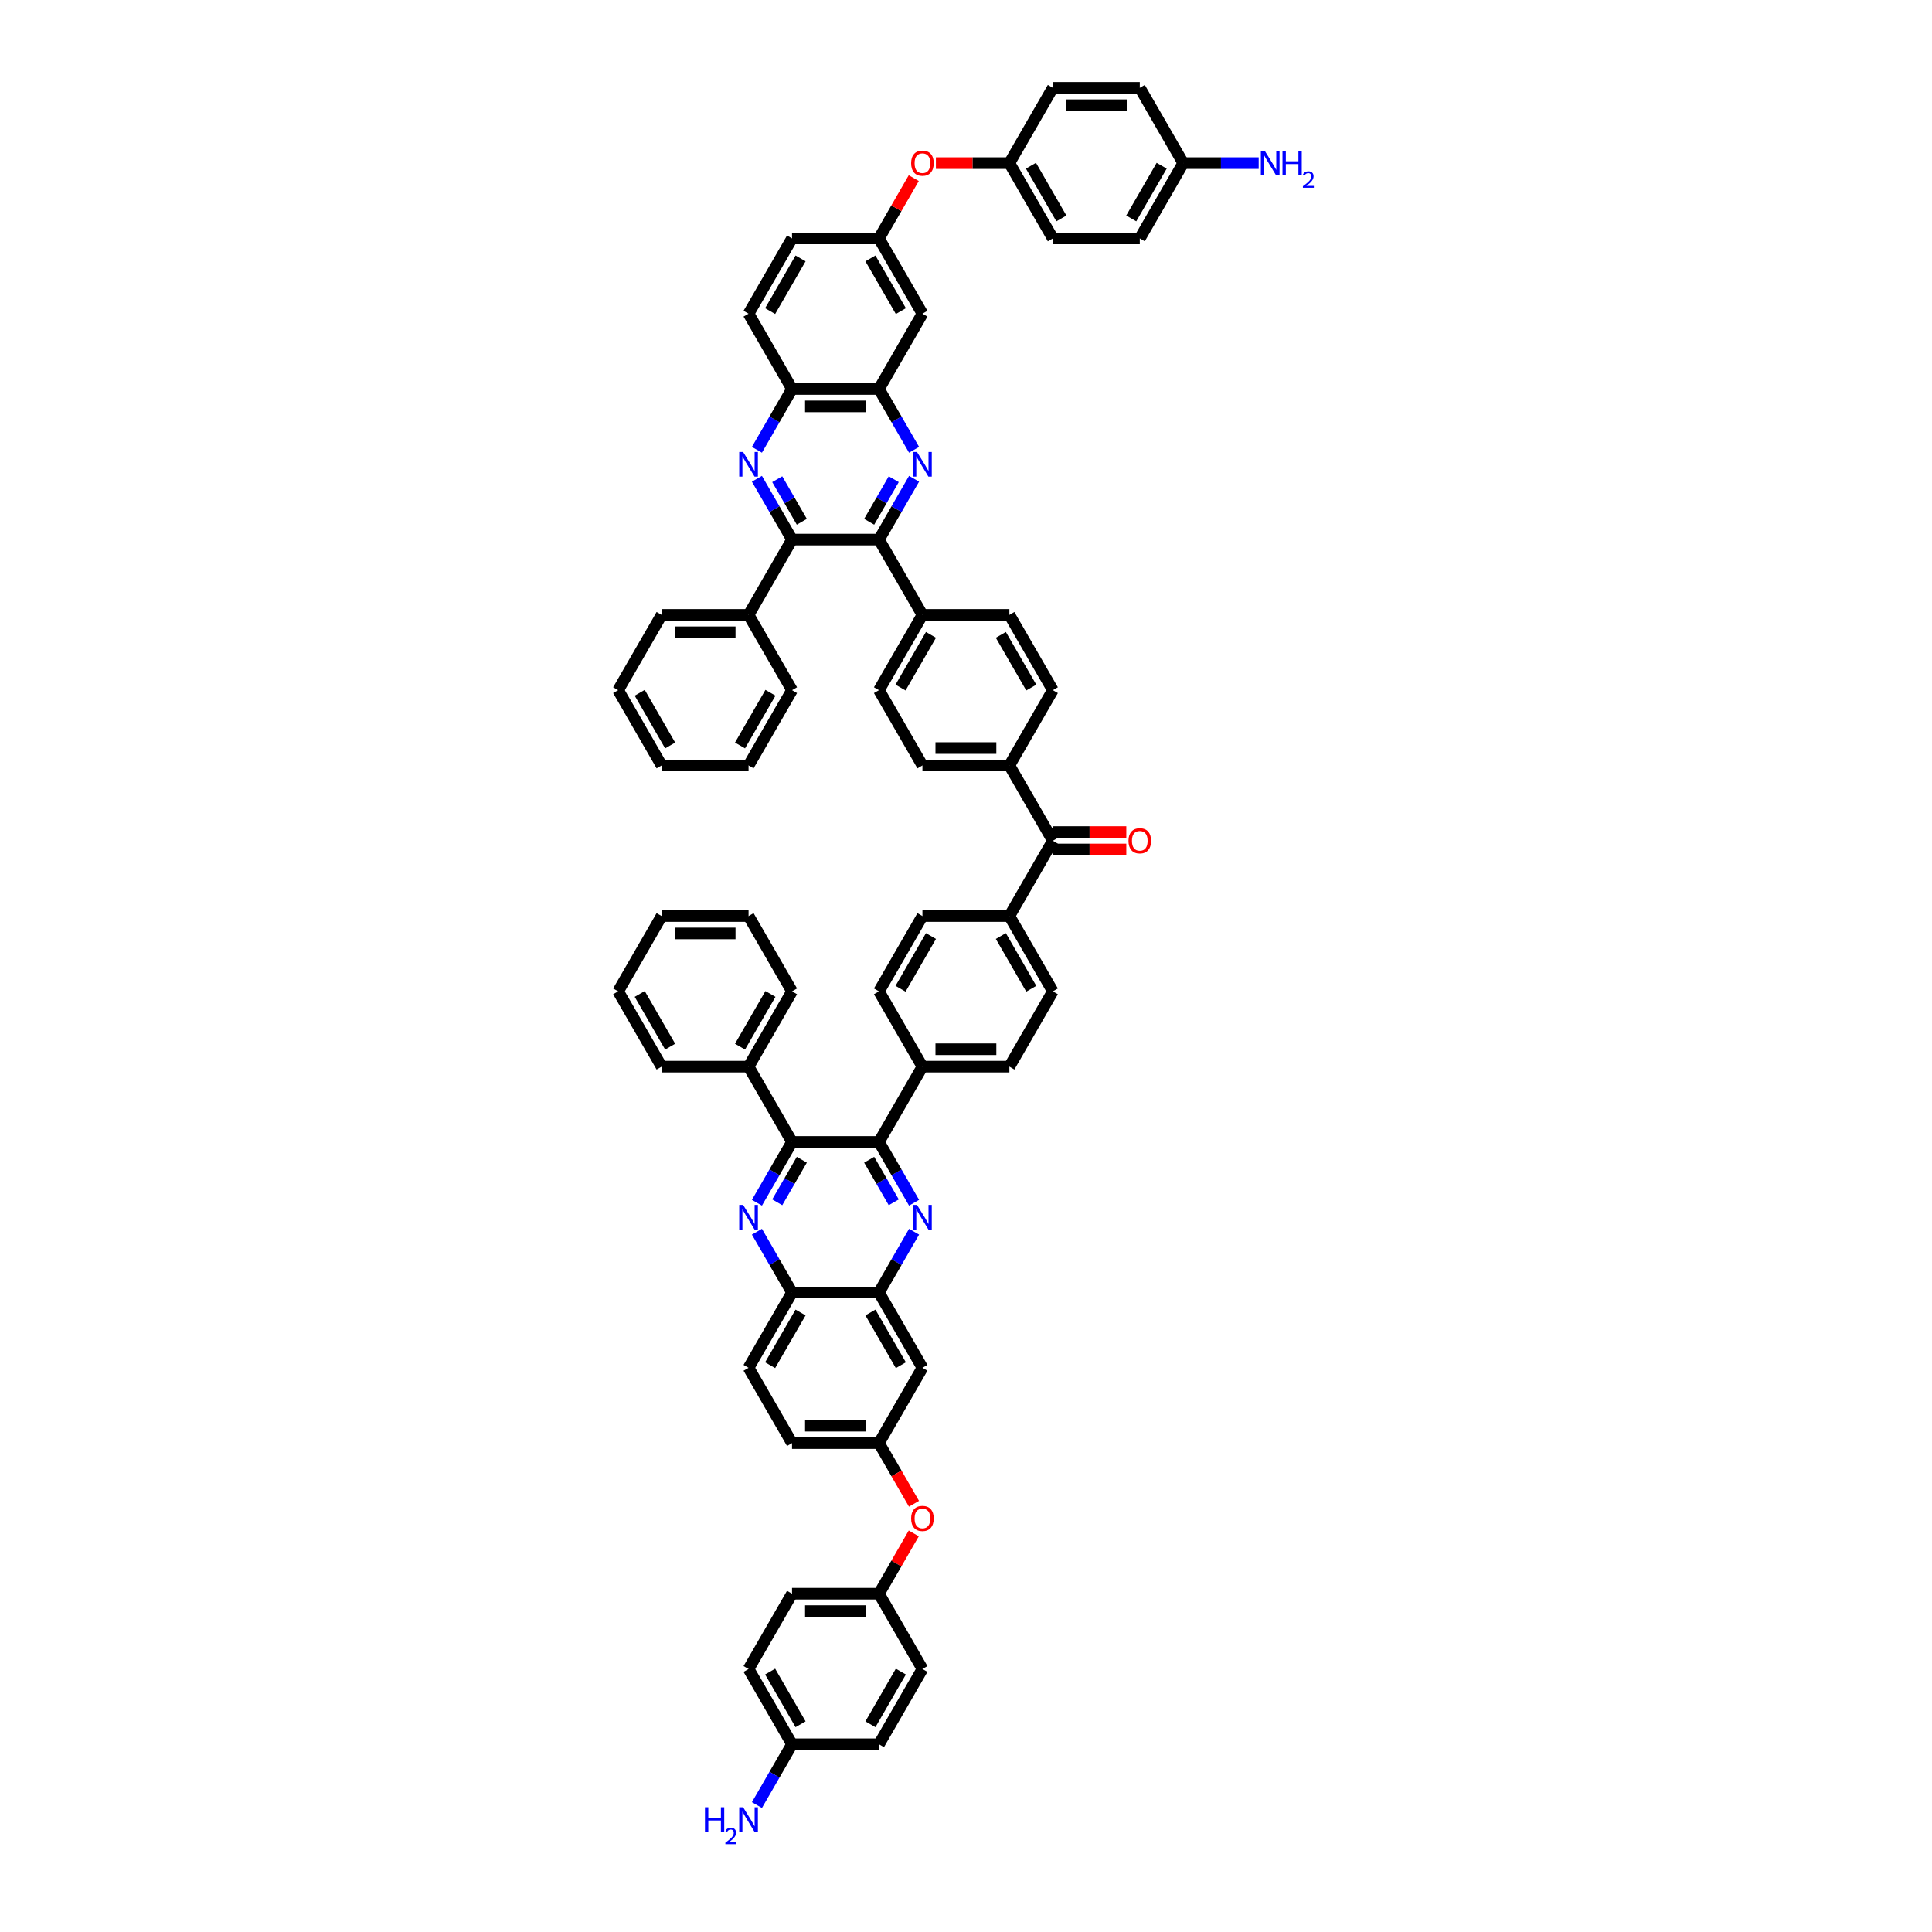 <?xml version='1.0' encoding='iso-8859-1'?>
<svg version='1.1' baseProfile='full'
              xmlns='http://www.w3.org/2000/svg'
                      xmlns:rdkit='http://www.rdkit.org/xml'
                      xmlns:xlink='http://www.w3.org/1999/xlink'
                  xml:space='preserve'
width='1000px' height='1000px' viewBox='0 0 1000 1000'>
<!-- END OF HEADER -->
<rect style='opacity:1.0;fill:#FFFFFF;stroke:none' width='1000' height='1000' x='0' y='0'> </rect>
<path class='bond-3' d='M 473.123,247.81 L 464.038,263.547' style='fill:none;fill-rule:evenodd;stroke:#0000FF;stroke-width:6px;stroke-linecap:butt;stroke-linejoin:miter;stroke-opacity:1' />
<path class='bond-3' d='M 464.038,263.547 L 454.952,279.284' style='fill:none;fill-rule:evenodd;stroke:#000000;stroke-width:6px;stroke-linecap:butt;stroke-linejoin:miter;stroke-opacity:1' />
<path class='bond-3' d='M 462.603,248.031 L 456.243,259.047' style='fill:none;fill-rule:evenodd;stroke:#0000FF;stroke-width:6px;stroke-linecap:butt;stroke-linejoin:miter;stroke-opacity:1' />
<path class='bond-3' d='M 456.243,259.047 L 449.883,270.063' style='fill:none;fill-rule:evenodd;stroke:#000000;stroke-width:6px;stroke-linecap:butt;stroke-linejoin:miter;stroke-opacity:1' />
<path class='bond-7' d='M 473.123,232.815 L 464.038,217.078' style='fill:none;fill-rule:evenodd;stroke:#0000FF;stroke-width:6px;stroke-linecap:butt;stroke-linejoin:miter;stroke-opacity:1' />
<path class='bond-7' d='M 464.038,217.078 L 454.952,201.341' style='fill:none;fill-rule:evenodd;stroke:#000000;stroke-width:6px;stroke-linecap:butt;stroke-linejoin:miter;stroke-opacity:1' />
<path class='bond-0' d='M 473.123,622.531 L 464.038,606.794' style='fill:none;fill-rule:evenodd;stroke:#0000FF;stroke-width:6px;stroke-linecap:butt;stroke-linejoin:miter;stroke-opacity:1' />
<path class='bond-0' d='M 464.038,606.794 L 454.952,591.057' style='fill:none;fill-rule:evenodd;stroke:#000000;stroke-width:6px;stroke-linecap:butt;stroke-linejoin:miter;stroke-opacity:1' />
<path class='bond-0' d='M 462.603,622.31 L 456.243,611.294' style='fill:none;fill-rule:evenodd;stroke:#0000FF;stroke-width:6px;stroke-linecap:butt;stroke-linejoin:miter;stroke-opacity:1' />
<path class='bond-0' d='M 456.243,611.294 L 449.883,600.278' style='fill:none;fill-rule:evenodd;stroke:#000000;stroke-width:6px;stroke-linecap:butt;stroke-linejoin:miter;stroke-opacity:1' />
<path class='bond-8' d='M 473.123,637.526 L 464.038,653.263' style='fill:none;fill-rule:evenodd;stroke:#0000FF;stroke-width:6px;stroke-linecap:butt;stroke-linejoin:miter;stroke-opacity:1' />
<path class='bond-8' d='M 464.038,653.263 L 454.952,669' style='fill:none;fill-rule:evenodd;stroke:#000000;stroke-width:6px;stroke-linecap:butt;stroke-linejoin:miter;stroke-opacity:1' />
<path class='bond-1' d='M 391.779,622.531 L 400.865,606.794' style='fill:none;fill-rule:evenodd;stroke:#0000FF;stroke-width:6px;stroke-linecap:butt;stroke-linejoin:miter;stroke-opacity:1' />
<path class='bond-1' d='M 400.865,606.794 L 409.951,591.057' style='fill:none;fill-rule:evenodd;stroke:#000000;stroke-width:6px;stroke-linecap:butt;stroke-linejoin:miter;stroke-opacity:1' />
<path class='bond-1' d='M 402.299,622.31 L 408.659,611.294' style='fill:none;fill-rule:evenodd;stroke:#0000FF;stroke-width:6px;stroke-linecap:butt;stroke-linejoin:miter;stroke-opacity:1' />
<path class='bond-1' d='M 408.659,611.294 L 415.02,600.278' style='fill:none;fill-rule:evenodd;stroke:#000000;stroke-width:6px;stroke-linecap:butt;stroke-linejoin:miter;stroke-opacity:1' />
<path class='bond-10' d='M 391.779,637.526 L 400.865,653.263' style='fill:none;fill-rule:evenodd;stroke:#0000FF;stroke-width:6px;stroke-linecap:butt;stroke-linejoin:miter;stroke-opacity:1' />
<path class='bond-10' d='M 400.865,653.263 L 409.951,669' style='fill:none;fill-rule:evenodd;stroke:#000000;stroke-width:6px;stroke-linecap:butt;stroke-linejoin:miter;stroke-opacity:1' />
<path class='bond-2' d='M 391.779,232.815 L 400.865,217.078' style='fill:none;fill-rule:evenodd;stroke:#0000FF;stroke-width:6px;stroke-linecap:butt;stroke-linejoin:miter;stroke-opacity:1' />
<path class='bond-2' d='M 400.865,217.078 L 409.951,201.341' style='fill:none;fill-rule:evenodd;stroke:#000000;stroke-width:6px;stroke-linecap:butt;stroke-linejoin:miter;stroke-opacity:1' />
<path class='bond-61' d='M 391.779,247.81 L 400.865,263.547' style='fill:none;fill-rule:evenodd;stroke:#0000FF;stroke-width:6px;stroke-linecap:butt;stroke-linejoin:miter;stroke-opacity:1' />
<path class='bond-61' d='M 400.865,263.547 L 409.951,279.284' style='fill:none;fill-rule:evenodd;stroke:#000000;stroke-width:6px;stroke-linecap:butt;stroke-linejoin:miter;stroke-opacity:1' />
<path class='bond-61' d='M 402.299,248.031 L 408.659,259.047' style='fill:none;fill-rule:evenodd;stroke:#0000FF;stroke-width:6px;stroke-linecap:butt;stroke-linejoin:miter;stroke-opacity:1' />
<path class='bond-61' d='M 408.659,259.047 L 415.02,270.063' style='fill:none;fill-rule:evenodd;stroke:#000000;stroke-width:6px;stroke-linecap:butt;stroke-linejoin:miter;stroke-opacity:1' />
<path class='bond-6' d='M 454.952,279.284 L 409.951,279.284' style='fill:none;fill-rule:evenodd;stroke:#000000;stroke-width:6px;stroke-linecap:butt;stroke-linejoin:miter;stroke-opacity:1' />
<path class='bond-15' d='M 454.952,279.284 L 477.452,318.256' style='fill:none;fill-rule:evenodd;stroke:#000000;stroke-width:6px;stroke-linecap:butt;stroke-linejoin:miter;stroke-opacity:1' />
<path class='bond-4' d='M 454.952,591.057 L 477.452,552.085' style='fill:none;fill-rule:evenodd;stroke:#000000;stroke-width:6px;stroke-linecap:butt;stroke-linejoin:miter;stroke-opacity:1' />
<path class='bond-5' d='M 454.952,591.057 L 409.951,591.057' style='fill:none;fill-rule:evenodd;stroke:#000000;stroke-width:6px;stroke-linecap:butt;stroke-linejoin:miter;stroke-opacity:1' />
<path class='bond-21' d='M 409.951,591.057 L 387.451,552.085' style='fill:none;fill-rule:evenodd;stroke:#000000;stroke-width:6px;stroke-linecap:butt;stroke-linejoin:miter;stroke-opacity:1' />
<path class='bond-20' d='M 409.951,279.284 L 387.451,318.256' style='fill:none;fill-rule:evenodd;stroke:#000000;stroke-width:6px;stroke-linecap:butt;stroke-linejoin:miter;stroke-opacity:1' />
<path class='bond-9' d='M 454.952,201.341 L 409.951,201.341' style='fill:none;fill-rule:evenodd;stroke:#000000;stroke-width:6px;stroke-linecap:butt;stroke-linejoin:miter;stroke-opacity:1' />
<path class='bond-9' d='M 448.202,210.341 L 416.701,210.341' style='fill:none;fill-rule:evenodd;stroke:#000000;stroke-width:6px;stroke-linecap:butt;stroke-linejoin:miter;stroke-opacity:1' />
<path class='bond-12' d='M 454.952,201.341 L 477.452,162.369' style='fill:none;fill-rule:evenodd;stroke:#000000;stroke-width:6px;stroke-linecap:butt;stroke-linejoin:miter;stroke-opacity:1' />
<path class='bond-13' d='M 454.952,669 L 477.452,707.972' style='fill:none;fill-rule:evenodd;stroke:#000000;stroke-width:6px;stroke-linecap:butt;stroke-linejoin:miter;stroke-opacity:1' />
<path class='bond-13' d='M 450.532,679.346 L 466.282,706.626' style='fill:none;fill-rule:evenodd;stroke:#000000;stroke-width:6px;stroke-linecap:butt;stroke-linejoin:miter;stroke-opacity:1' />
<path class='bond-67' d='M 454.952,669 L 409.951,669' style='fill:none;fill-rule:evenodd;stroke:#000000;stroke-width:6px;stroke-linecap:butt;stroke-linejoin:miter;stroke-opacity:1' />
<path class='bond-33' d='M 409.951,201.341 L 387.451,162.369' style='fill:none;fill-rule:evenodd;stroke:#000000;stroke-width:6px;stroke-linecap:butt;stroke-linejoin:miter;stroke-opacity:1' />
<path class='bond-34' d='M 409.951,669 L 387.451,707.972' style='fill:none;fill-rule:evenodd;stroke:#000000;stroke-width:6px;stroke-linecap:butt;stroke-linejoin:miter;stroke-opacity:1' />
<path class='bond-34' d='M 414.37,679.346 L 398.62,706.626' style='fill:none;fill-rule:evenodd;stroke:#000000;stroke-width:6px;stroke-linecap:butt;stroke-linejoin:miter;stroke-opacity:1' />
<path class='bond-11' d='M 544.953,435.171 L 522.452,396.199' style='fill:none;fill-rule:evenodd;stroke:#000000;stroke-width:6px;stroke-linecap:butt;stroke-linejoin:miter;stroke-opacity:1' />
<path class='bond-16' d='M 544.953,435.171 L 522.452,474.142' style='fill:none;fill-rule:evenodd;stroke:#000000;stroke-width:6px;stroke-linecap:butt;stroke-linejoin:miter;stroke-opacity:1' />
<path class='bond-22' d='M 544.953,439.671 L 563.965,439.671' style='fill:none;fill-rule:evenodd;stroke:#000000;stroke-width:6px;stroke-linecap:butt;stroke-linejoin:miter;stroke-opacity:1' />
<path class='bond-22' d='M 563.965,439.671 L 582.978,439.671' style='fill:none;fill-rule:evenodd;stroke:#FF0000;stroke-width:6px;stroke-linecap:butt;stroke-linejoin:miter;stroke-opacity:1' />
<path class='bond-22' d='M 544.953,430.67 L 563.965,430.67' style='fill:none;fill-rule:evenodd;stroke:#000000;stroke-width:6px;stroke-linecap:butt;stroke-linejoin:miter;stroke-opacity:1' />
<path class='bond-22' d='M 563.965,430.67 L 582.978,430.67' style='fill:none;fill-rule:evenodd;stroke:#FF0000;stroke-width:6px;stroke-linecap:butt;stroke-linejoin:miter;stroke-opacity:1' />
<path class='bond-18' d='M 477.452,162.369 L 454.952,123.398' style='fill:none;fill-rule:evenodd;stroke:#000000;stroke-width:6px;stroke-linecap:butt;stroke-linejoin:miter;stroke-opacity:1' />
<path class='bond-18' d='M 466.282,161.024 L 450.532,133.744' style='fill:none;fill-rule:evenodd;stroke:#000000;stroke-width:6px;stroke-linecap:butt;stroke-linejoin:miter;stroke-opacity:1' />
<path class='bond-19' d='M 477.452,707.972 L 454.952,746.943' style='fill:none;fill-rule:evenodd;stroke:#000000;stroke-width:6px;stroke-linecap:butt;stroke-linejoin:miter;stroke-opacity:1' />
<path class='bond-14' d='M 477.452,552.085 L 522.452,552.085' style='fill:none;fill-rule:evenodd;stroke:#000000;stroke-width:6px;stroke-linecap:butt;stroke-linejoin:miter;stroke-opacity:1' />
<path class='bond-14' d='M 484.202,543.085 L 515.702,543.085' style='fill:none;fill-rule:evenodd;stroke:#000000;stroke-width:6px;stroke-linecap:butt;stroke-linejoin:miter;stroke-opacity:1' />
<path class='bond-66' d='M 477.452,552.085 L 454.952,513.114' style='fill:none;fill-rule:evenodd;stroke:#000000;stroke-width:6px;stroke-linecap:butt;stroke-linejoin:miter;stroke-opacity:1' />
<path class='bond-26' d='M 477.452,318.256 L 454.952,357.227' style='fill:none;fill-rule:evenodd;stroke:#000000;stroke-width:6px;stroke-linecap:butt;stroke-linejoin:miter;stroke-opacity:1' />
<path class='bond-26' d='M 481.871,328.602 L 466.121,355.882' style='fill:none;fill-rule:evenodd;stroke:#000000;stroke-width:6px;stroke-linecap:butt;stroke-linejoin:miter;stroke-opacity:1' />
<path class='bond-28' d='M 477.452,318.256 L 522.452,318.256' style='fill:none;fill-rule:evenodd;stroke:#000000;stroke-width:6px;stroke-linecap:butt;stroke-linejoin:miter;stroke-opacity:1' />
<path class='bond-30' d='M 522.452,474.142 L 477.452,474.142' style='fill:none;fill-rule:evenodd;stroke:#000000;stroke-width:6px;stroke-linecap:butt;stroke-linejoin:miter;stroke-opacity:1' />
<path class='bond-32' d='M 522.452,474.142 L 544.953,513.114' style='fill:none;fill-rule:evenodd;stroke:#000000;stroke-width:6px;stroke-linecap:butt;stroke-linejoin:miter;stroke-opacity:1' />
<path class='bond-32' d='M 518.033,484.488 L 533.783,511.768' style='fill:none;fill-rule:evenodd;stroke:#000000;stroke-width:6px;stroke-linecap:butt;stroke-linejoin:miter;stroke-opacity:1' />
<path class='bond-17' d='M 522.452,396.199 L 544.953,357.227' style='fill:none;fill-rule:evenodd;stroke:#000000;stroke-width:6px;stroke-linecap:butt;stroke-linejoin:miter;stroke-opacity:1' />
<path class='bond-63' d='M 522.452,396.199 L 477.452,396.199' style='fill:none;fill-rule:evenodd;stroke:#000000;stroke-width:6px;stroke-linecap:butt;stroke-linejoin:miter;stroke-opacity:1' />
<path class='bond-63' d='M 515.702,387.199 L 484.202,387.199' style='fill:none;fill-rule:evenodd;stroke:#000000;stroke-width:6px;stroke-linecap:butt;stroke-linejoin:miter;stroke-opacity:1' />
<path class='bond-23' d='M 454.952,123.398 L 463.96,107.795' style='fill:none;fill-rule:evenodd;stroke:#000000;stroke-width:6px;stroke-linecap:butt;stroke-linejoin:miter;stroke-opacity:1' />
<path class='bond-23' d='M 463.96,107.795 L 472.968,92.193' style='fill:none;fill-rule:evenodd;stroke:#FF0000;stroke-width:6px;stroke-linecap:butt;stroke-linejoin:miter;stroke-opacity:1' />
<path class='bond-37' d='M 454.952,123.398 L 409.951,123.398' style='fill:none;fill-rule:evenodd;stroke:#000000;stroke-width:6px;stroke-linecap:butt;stroke-linejoin:miter;stroke-opacity:1' />
<path class='bond-24' d='M 454.952,746.943 L 464.017,762.645' style='fill:none;fill-rule:evenodd;stroke:#000000;stroke-width:6px;stroke-linecap:butt;stroke-linejoin:miter;stroke-opacity:1' />
<path class='bond-24' d='M 464.017,762.645 L 473.082,778.346' style='fill:none;fill-rule:evenodd;stroke:#FF0000;stroke-width:6px;stroke-linecap:butt;stroke-linejoin:miter;stroke-opacity:1' />
<path class='bond-69' d='M 454.952,746.943 L 409.951,746.943' style='fill:none;fill-rule:evenodd;stroke:#000000;stroke-width:6px;stroke-linecap:butt;stroke-linejoin:miter;stroke-opacity:1' />
<path class='bond-69' d='M 448.202,737.943 L 416.701,737.943' style='fill:none;fill-rule:evenodd;stroke:#000000;stroke-width:6px;stroke-linecap:butt;stroke-linejoin:miter;stroke-opacity:1' />
<path class='bond-51' d='M 387.451,318.256 L 342.45,318.256' style='fill:none;fill-rule:evenodd;stroke:#000000;stroke-width:6px;stroke-linecap:butt;stroke-linejoin:miter;stroke-opacity:1' />
<path class='bond-51' d='M 380.701,327.256 L 349.2,327.256' style='fill:none;fill-rule:evenodd;stroke:#000000;stroke-width:6px;stroke-linecap:butt;stroke-linejoin:miter;stroke-opacity:1' />
<path class='bond-52' d='M 387.451,318.256 L 409.951,357.227' style='fill:none;fill-rule:evenodd;stroke:#000000;stroke-width:6px;stroke-linecap:butt;stroke-linejoin:miter;stroke-opacity:1' />
<path class='bond-53' d='M 387.451,552.085 L 409.951,513.114' style='fill:none;fill-rule:evenodd;stroke:#000000;stroke-width:6px;stroke-linecap:butt;stroke-linejoin:miter;stroke-opacity:1' />
<path class='bond-53' d='M 383.032,541.74 L 398.782,514.459' style='fill:none;fill-rule:evenodd;stroke:#000000;stroke-width:6px;stroke-linecap:butt;stroke-linejoin:miter;stroke-opacity:1' />
<path class='bond-54' d='M 387.451,552.085 L 342.45,552.085' style='fill:none;fill-rule:evenodd;stroke:#000000;stroke-width:6px;stroke-linecap:butt;stroke-linejoin:miter;stroke-opacity:1' />
<path class='bond-35' d='M 484.427,84.426 L 503.44,84.426' style='fill:none;fill-rule:evenodd;stroke:#FF0000;stroke-width:6px;stroke-linecap:butt;stroke-linejoin:miter;stroke-opacity:1' />
<path class='bond-35' d='M 503.44,84.426 L 522.452,84.426' style='fill:none;fill-rule:evenodd;stroke:#000000;stroke-width:6px;stroke-linecap:butt;stroke-linejoin:miter;stroke-opacity:1' />
<path class='bond-36' d='M 472.968,793.682 L 463.96,809.284' style='fill:none;fill-rule:evenodd;stroke:#FF0000;stroke-width:6px;stroke-linecap:butt;stroke-linejoin:miter;stroke-opacity:1' />
<path class='bond-36' d='M 463.96,809.284 L 454.952,824.887' style='fill:none;fill-rule:evenodd;stroke:#000000;stroke-width:6px;stroke-linecap:butt;stroke-linejoin:miter;stroke-opacity:1' />
<path class='bond-25' d='M 522.452,552.085 L 544.953,513.114' style='fill:none;fill-rule:evenodd;stroke:#000000;stroke-width:6px;stroke-linecap:butt;stroke-linejoin:miter;stroke-opacity:1' />
<path class='bond-29' d='M 454.952,357.227 L 477.452,396.199' style='fill:none;fill-rule:evenodd;stroke:#000000;stroke-width:6px;stroke-linecap:butt;stroke-linejoin:miter;stroke-opacity:1' />
<path class='bond-27' d='M 454.952,513.114 L 477.452,474.142' style='fill:none;fill-rule:evenodd;stroke:#000000;stroke-width:6px;stroke-linecap:butt;stroke-linejoin:miter;stroke-opacity:1' />
<path class='bond-27' d='M 466.121,511.768 L 481.871,484.488' style='fill:none;fill-rule:evenodd;stroke:#000000;stroke-width:6px;stroke-linecap:butt;stroke-linejoin:miter;stroke-opacity:1' />
<path class='bond-31' d='M 522.452,318.256 L 544.953,357.227' style='fill:none;fill-rule:evenodd;stroke:#000000;stroke-width:6px;stroke-linecap:butt;stroke-linejoin:miter;stroke-opacity:1' />
<path class='bond-31' d='M 518.033,328.602 L 533.783,355.882' style='fill:none;fill-rule:evenodd;stroke:#000000;stroke-width:6px;stroke-linecap:butt;stroke-linejoin:miter;stroke-opacity:1' />
<path class='bond-62' d='M 387.451,162.369 L 409.951,123.398' style='fill:none;fill-rule:evenodd;stroke:#000000;stroke-width:6px;stroke-linecap:butt;stroke-linejoin:miter;stroke-opacity:1' />
<path class='bond-62' d='M 398.62,161.024 L 414.37,133.744' style='fill:none;fill-rule:evenodd;stroke:#000000;stroke-width:6px;stroke-linecap:butt;stroke-linejoin:miter;stroke-opacity:1' />
<path class='bond-38' d='M 387.451,707.972 L 409.951,746.943' style='fill:none;fill-rule:evenodd;stroke:#000000;stroke-width:6px;stroke-linecap:butt;stroke-linejoin:miter;stroke-opacity:1' />
<path class='bond-44' d='M 522.452,84.426 L 544.953,45.455' style='fill:none;fill-rule:evenodd;stroke:#000000;stroke-width:6px;stroke-linecap:butt;stroke-linejoin:miter;stroke-opacity:1' />
<path class='bond-46' d='M 522.452,84.426 L 544.953,123.398' style='fill:none;fill-rule:evenodd;stroke:#000000;stroke-width:6px;stroke-linecap:butt;stroke-linejoin:miter;stroke-opacity:1' />
<path class='bond-46' d='M 533.622,85.772 L 549.372,113.052' style='fill:none;fill-rule:evenodd;stroke:#000000;stroke-width:6px;stroke-linecap:butt;stroke-linejoin:miter;stroke-opacity:1' />
<path class='bond-43' d='M 454.952,824.887 L 477.452,863.858' style='fill:none;fill-rule:evenodd;stroke:#000000;stroke-width:6px;stroke-linecap:butt;stroke-linejoin:miter;stroke-opacity:1' />
<path class='bond-45' d='M 454.952,824.887 L 409.951,824.887' style='fill:none;fill-rule:evenodd;stroke:#000000;stroke-width:6px;stroke-linecap:butt;stroke-linejoin:miter;stroke-opacity:1' />
<path class='bond-45' d='M 448.202,833.887 L 416.701,833.887' style='fill:none;fill-rule:evenodd;stroke:#000000;stroke-width:6px;stroke-linecap:butt;stroke-linejoin:miter;stroke-opacity:1' />
<path class='bond-39' d='M 612.453,84.426 L 589.953,123.398' style='fill:none;fill-rule:evenodd;stroke:#000000;stroke-width:6px;stroke-linecap:butt;stroke-linejoin:miter;stroke-opacity:1' />
<path class='bond-39' d='M 601.284,85.772 L 585.534,113.052' style='fill:none;fill-rule:evenodd;stroke:#000000;stroke-width:6px;stroke-linecap:butt;stroke-linejoin:miter;stroke-opacity:1' />
<path class='bond-41' d='M 612.453,84.426 L 631.975,84.426' style='fill:none;fill-rule:evenodd;stroke:#000000;stroke-width:6px;stroke-linecap:butt;stroke-linejoin:miter;stroke-opacity:1' />
<path class='bond-41' d='M 631.975,84.426 L 651.496,84.426' style='fill:none;fill-rule:evenodd;stroke:#0000FF;stroke-width:6px;stroke-linecap:butt;stroke-linejoin:miter;stroke-opacity:1' />
<path class='bond-65' d='M 612.453,84.426 L 589.953,45.455' style='fill:none;fill-rule:evenodd;stroke:#000000;stroke-width:6px;stroke-linecap:butt;stroke-linejoin:miter;stroke-opacity:1' />
<path class='bond-40' d='M 409.951,902.83 L 387.451,863.858' style='fill:none;fill-rule:evenodd;stroke:#000000;stroke-width:6px;stroke-linecap:butt;stroke-linejoin:miter;stroke-opacity:1' />
<path class='bond-40' d='M 414.37,892.484 L 398.62,865.204' style='fill:none;fill-rule:evenodd;stroke:#000000;stroke-width:6px;stroke-linecap:butt;stroke-linejoin:miter;stroke-opacity:1' />
<path class='bond-42' d='M 409.951,902.83 L 400.865,918.567' style='fill:none;fill-rule:evenodd;stroke:#000000;stroke-width:6px;stroke-linecap:butt;stroke-linejoin:miter;stroke-opacity:1' />
<path class='bond-42' d='M 400.865,918.567 L 391.779,934.304' style='fill:none;fill-rule:evenodd;stroke:#0000FF;stroke-width:6px;stroke-linecap:butt;stroke-linejoin:miter;stroke-opacity:1' />
<path class='bond-70' d='M 409.951,902.83 L 454.952,902.83' style='fill:none;fill-rule:evenodd;stroke:#000000;stroke-width:6px;stroke-linecap:butt;stroke-linejoin:miter;stroke-opacity:1' />
<path class='bond-50' d='M 477.452,863.858 L 454.952,902.83' style='fill:none;fill-rule:evenodd;stroke:#000000;stroke-width:6px;stroke-linecap:butt;stroke-linejoin:miter;stroke-opacity:1' />
<path class='bond-50' d='M 466.282,865.204 L 450.532,892.484' style='fill:none;fill-rule:evenodd;stroke:#000000;stroke-width:6px;stroke-linecap:butt;stroke-linejoin:miter;stroke-opacity:1' />
<path class='bond-49' d='M 544.953,45.455 L 589.953,45.455' style='fill:none;fill-rule:evenodd;stroke:#000000;stroke-width:6px;stroke-linecap:butt;stroke-linejoin:miter;stroke-opacity:1' />
<path class='bond-49' d='M 551.703,54.455 L 583.203,54.455' style='fill:none;fill-rule:evenodd;stroke:#000000;stroke-width:6px;stroke-linecap:butt;stroke-linejoin:miter;stroke-opacity:1' />
<path class='bond-48' d='M 409.951,824.887 L 387.451,863.858' style='fill:none;fill-rule:evenodd;stroke:#000000;stroke-width:6px;stroke-linecap:butt;stroke-linejoin:miter;stroke-opacity:1' />
<path class='bond-47' d='M 544.953,123.398 L 589.953,123.398' style='fill:none;fill-rule:evenodd;stroke:#000000;stroke-width:6px;stroke-linecap:butt;stroke-linejoin:miter;stroke-opacity:1' />
<path class='bond-56' d='M 342.45,318.256 L 319.95,357.227' style='fill:none;fill-rule:evenodd;stroke:#000000;stroke-width:6px;stroke-linecap:butt;stroke-linejoin:miter;stroke-opacity:1' />
<path class='bond-55' d='M 409.951,357.227 L 387.451,396.199' style='fill:none;fill-rule:evenodd;stroke:#000000;stroke-width:6px;stroke-linecap:butt;stroke-linejoin:miter;stroke-opacity:1' />
<path class='bond-55' d='M 398.782,358.573 L 383.032,385.853' style='fill:none;fill-rule:evenodd;stroke:#000000;stroke-width:6px;stroke-linecap:butt;stroke-linejoin:miter;stroke-opacity:1' />
<path class='bond-58' d='M 409.951,513.114 L 387.451,474.142' style='fill:none;fill-rule:evenodd;stroke:#000000;stroke-width:6px;stroke-linecap:butt;stroke-linejoin:miter;stroke-opacity:1' />
<path class='bond-57' d='M 342.45,552.085 L 319.95,513.114' style='fill:none;fill-rule:evenodd;stroke:#000000;stroke-width:6px;stroke-linecap:butt;stroke-linejoin:miter;stroke-opacity:1' />
<path class='bond-57' d='M 346.87,541.74 L 331.119,514.459' style='fill:none;fill-rule:evenodd;stroke:#000000;stroke-width:6px;stroke-linecap:butt;stroke-linejoin:miter;stroke-opacity:1' />
<path class='bond-59' d='M 387.451,396.199 L 342.45,396.199' style='fill:none;fill-rule:evenodd;stroke:#000000;stroke-width:6px;stroke-linecap:butt;stroke-linejoin:miter;stroke-opacity:1' />
<path class='bond-64' d='M 319.95,357.227 L 342.45,396.199' style='fill:none;fill-rule:evenodd;stroke:#000000;stroke-width:6px;stroke-linecap:butt;stroke-linejoin:miter;stroke-opacity:1' />
<path class='bond-64' d='M 331.119,358.573 L 346.87,385.853' style='fill:none;fill-rule:evenodd;stroke:#000000;stroke-width:6px;stroke-linecap:butt;stroke-linejoin:miter;stroke-opacity:1' />
<path class='bond-60' d='M 319.95,513.114 L 342.45,474.142' style='fill:none;fill-rule:evenodd;stroke:#000000;stroke-width:6px;stroke-linecap:butt;stroke-linejoin:miter;stroke-opacity:1' />
<path class='bond-68' d='M 387.451,474.142 L 342.45,474.142' style='fill:none;fill-rule:evenodd;stroke:#000000;stroke-width:6px;stroke-linecap:butt;stroke-linejoin:miter;stroke-opacity:1' />
<path class='bond-68' d='M 380.701,483.142 L 349.2,483.142' style='fill:none;fill-rule:evenodd;stroke:#000000;stroke-width:6px;stroke-linecap:butt;stroke-linejoin:miter;stroke-opacity:1' />
<path  class='atom-0' d='M 474.635 233.94
L 478.811 240.691
Q 479.225 241.357, 479.891 242.563
Q 480.557 243.769, 480.593 243.841
L 480.593 233.94
L 482.285 233.94
L 482.285 246.685
L 480.539 246.685
L 476.057 239.305
Q 475.535 238.441, 474.977 237.451
Q 474.437 236.46, 474.275 236.154
L 474.275 246.685
L 472.619 246.685
L 472.619 233.94
L 474.635 233.94
' fill='#0000FF'/>
<path  class='atom-1' d='M 474.635 623.656
L 478.811 630.407
Q 479.225 631.073, 479.891 632.279
Q 480.557 633.485, 480.593 633.557
L 480.593 623.656
L 482.285 623.656
L 482.285 636.401
L 480.539 636.401
L 476.057 629.021
Q 475.535 628.156, 474.977 627.166
Q 474.437 626.176, 474.275 625.87
L 474.275 636.401
L 472.619 636.401
L 472.619 623.656
L 474.635 623.656
' fill='#0000FF'/>
<path  class='atom-2' d='M 384.634 623.656
L 388.81 630.407
Q 389.224 631.073, 389.89 632.279
Q 390.556 633.485, 390.592 633.557
L 390.592 623.656
L 392.284 623.656
L 392.284 636.401
L 390.538 636.401
L 386.056 629.021
Q 385.534 628.156, 384.976 627.166
Q 384.436 626.176, 384.274 625.87
L 384.274 636.401
L 382.618 636.401
L 382.618 623.656
L 384.634 623.656
' fill='#0000FF'/>
<path  class='atom-3' d='M 384.634 233.94
L 388.81 240.691
Q 389.224 241.357, 389.89 242.563
Q 390.556 243.769, 390.592 243.841
L 390.592 233.94
L 392.284 233.94
L 392.284 246.685
L 390.538 246.685
L 386.056 239.305
Q 385.534 238.441, 384.976 237.451
Q 384.436 236.46, 384.274 236.154
L 384.274 246.685
L 382.618 246.685
L 382.618 233.94
L 384.634 233.94
' fill='#0000FF'/>
<path  class='atom-23' d='M 584.103 435.207
Q 584.103 432.146, 585.615 430.436
Q 587.127 428.726, 589.953 428.726
Q 592.779 428.726, 594.291 430.436
Q 595.803 432.146, 595.803 435.207
Q 595.803 438.303, 594.273 440.067
Q 592.743 441.813, 589.953 441.813
Q 587.145 441.813, 585.615 440.067
Q 584.103 438.321, 584.103 435.207
M 589.953 440.373
Q 591.897 440.373, 592.941 439.077
Q 594.003 437.763, 594.003 435.207
Q 594.003 432.704, 592.941 431.444
Q 591.897 430.166, 589.953 430.166
Q 588.009 430.166, 586.947 431.426
Q 585.903 432.686, 585.903 435.207
Q 585.903 437.781, 586.947 439.077
Q 588.009 440.373, 589.953 440.373
' fill='#FF0000'/>
<path  class='atom-24' d='M 471.602 84.462
Q 471.602 81.402, 473.114 79.692
Q 474.626 77.982, 477.452 77.982
Q 480.278 77.982, 481.79 79.692
Q 483.302 81.402, 483.302 84.462
Q 483.302 87.558, 481.772 89.322
Q 480.242 91.068, 477.452 91.068
Q 474.644 91.068, 473.114 89.322
Q 471.602 87.576, 471.602 84.462
M 477.452 89.628
Q 479.396 89.628, 480.44 88.332
Q 481.502 87.018, 481.502 84.462
Q 481.502 81.96, 480.44 80.7
Q 479.396 79.422, 477.452 79.422
Q 475.508 79.422, 474.446 80.682
Q 473.402 81.942, 473.402 84.462
Q 473.402 87.036, 474.446 88.332
Q 475.508 89.628, 477.452 89.628
' fill='#FF0000'/>
<path  class='atom-25' d='M 471.602 785.951
Q 471.602 782.891, 473.114 781.181
Q 474.626 779.471, 477.452 779.471
Q 480.278 779.471, 481.79 781.181
Q 483.302 782.891, 483.302 785.951
Q 483.302 789.047, 481.772 790.811
Q 480.242 792.557, 477.452 792.557
Q 474.644 792.557, 473.114 790.811
Q 471.602 789.065, 471.602 785.951
M 477.452 791.117
Q 479.396 791.117, 480.44 789.821
Q 481.502 788.507, 481.502 785.951
Q 481.502 783.449, 480.44 782.189
Q 479.396 780.911, 477.452 780.911
Q 475.508 780.911, 474.446 782.171
Q 473.402 783.431, 473.402 785.951
Q 473.402 788.525, 474.446 789.821
Q 475.508 791.117, 477.452 791.117
' fill='#FF0000'/>
<path  class='atom-42' d='M 654.637 78.054
L 658.813 84.804
Q 659.227 85.47, 659.893 86.676
Q 660.559 87.882, 660.595 87.954
L 660.595 78.054
L 662.287 78.054
L 662.287 90.798
L 660.541 90.798
L 656.059 83.418
Q 655.537 82.554, 654.979 81.564
Q 654.439 80.574, 654.277 80.268
L 654.277 90.798
L 652.621 90.798
L 652.621 78.054
L 654.637 78.054
' fill='#0000FF'/>
<path  class='atom-42' d='M 663.817 78.054
L 665.545 78.054
L 665.545 83.472
L 672.061 83.472
L 672.061 78.054
L 673.789 78.054
L 673.789 90.798
L 672.061 90.798
L 672.061 84.912
L 665.545 84.912
L 665.545 90.798
L 663.817 90.798
L 663.817 78.054
' fill='#0000FF'/>
<path  class='atom-42' d='M 674.407 90.351
Q 674.716 89.555, 675.452 89.116
Q 676.189 88.664, 677.211 88.664
Q 678.482 88.664, 679.195 89.353
Q 679.907 90.042, 679.907 91.266
Q 679.907 92.513, 678.981 93.677
Q 678.066 94.842, 676.165 96.22
L 680.05 96.22
L 680.05 97.17
L 674.383 97.17
L 674.383 96.374
Q 675.951 95.258, 676.878 94.426
Q 677.817 93.594, 678.268 92.846
Q 678.719 92.097, 678.719 91.325
Q 678.719 90.517, 678.315 90.066
Q 677.912 89.615, 677.211 89.615
Q 676.533 89.615, 676.082 89.888
Q 675.631 90.161, 675.31 90.767
L 674.407 90.351
' fill='#0000FF'/>
<path  class='atom-43' d='M 364.891 935.429
L 366.619 935.429
L 366.619 940.847
L 373.135 940.847
L 373.135 935.429
L 374.863 935.429
L 374.863 948.173
L 373.135 948.173
L 373.135 942.287
L 366.619 942.287
L 366.619 948.173
L 364.891 948.173
L 364.891 935.429
' fill='#0000FF'/>
<path  class='atom-43' d='M 375.481 947.726
Q 375.79 946.93, 376.526 946.491
Q 377.263 946.039, 378.284 946.039
Q 379.556 946.039, 380.268 946.728
Q 380.981 947.417, 380.981 948.641
Q 380.981 949.888, 380.055 951.053
Q 379.14 952.217, 377.239 953.595
L 381.124 953.595
L 381.124 954.545
L 375.457 954.545
L 375.457 953.749
Q 377.025 952.633, 377.952 951.801
Q 378.89 950.97, 379.342 950.221
Q 379.793 949.473, 379.793 948.7
Q 379.793 947.893, 379.389 947.441
Q 378.985 946.99, 378.284 946.99
Q 377.607 946.99, 377.156 947.263
Q 376.704 947.536, 376.384 948.142
L 375.481 947.726
' fill='#0000FF'/>
<path  class='atom-43' d='M 384.634 935.429
L 388.81 942.179
Q 389.224 942.845, 389.89 944.051
Q 390.556 945.257, 390.592 945.329
L 390.592 935.429
L 392.284 935.429
L 392.284 948.173
L 390.538 948.173
L 386.056 940.793
Q 385.534 939.929, 384.976 938.939
Q 384.436 937.949, 384.274 937.643
L 384.274 948.173
L 382.618 948.173
L 382.618 935.429
L 384.634 935.429
' fill='#0000FF'/>
</svg>
